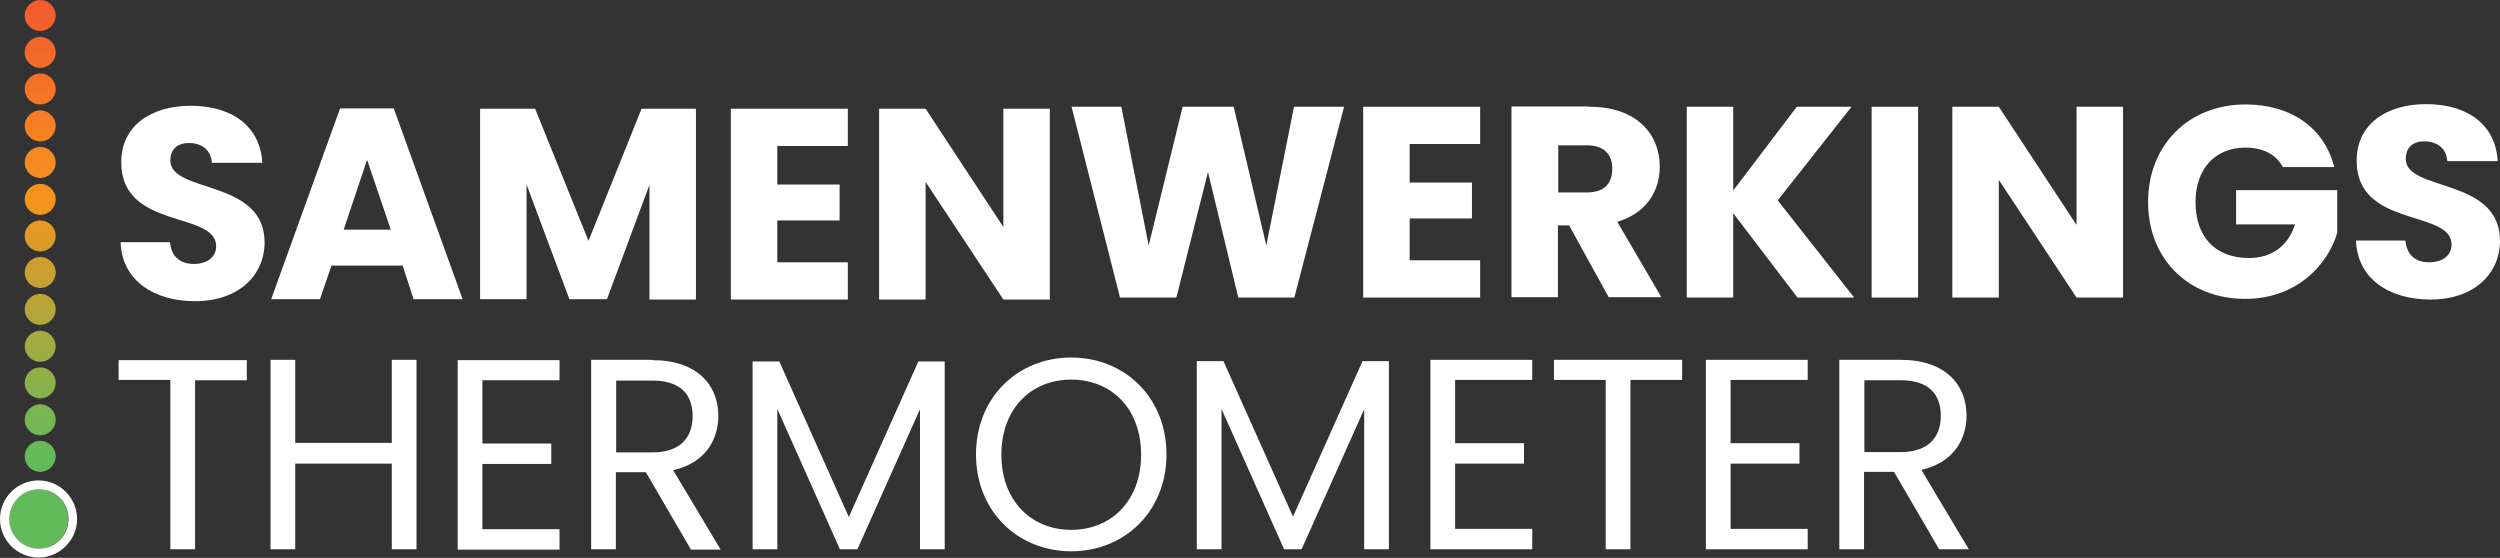 <?xml version="1.0" encoding="utf-8"?>
<!-- Generator: Adobe Illustrator 24.0.1, SVG Export Plug-In . SVG Version: 6.00 Build 0)  -->
<svg version="1.1" id="Layer_1" xmlns="http://www.w3.org/2000/svg" xmlns:xlink="http://www.w3.org/1999/xlink" x="0px" y="0px"
	 width="758.7px" height="169.3px" viewBox="0 0 758.7 169.3" style="enable-background:new 0 0 758.7 169.3;" xml:space="preserve"
	>
<rect x="0" y="0" width="758.7" height="169.3" fill="#333333" stroke="none"/>
<style type="text/css">
	.st0{fill:#61BB5B;}
	.st1{fill:#FFFFFF;}
	.st2{fill:url(#SVGID_1_);}
	.st3{fill:url(#SVGID_2_);}
	.st4{fill:url(#SVGID_3_);}
	.st5{fill:url(#SVGID_4_);}
	.st6{fill:url(#SVGID_5_);}
	.st7{fill:url(#SVGID_6_);}
	.st8{fill:url(#SVGID_7_);}
	.st9{fill:url(#SVGID_8_);}
	.st10{fill:url(#SVGID_9_);}
	.st11{fill:url(#SVGID_10_);}
	.st12{fill:url(#SVGID_11_);}
	.st13{fill:url(#SVGID_12_);}
	.st14{fill:url(#SVGID_13_);}
</style>
<g>
	<circle class="st0" cx="11.7" cy="157.5" r="9"/>
	<path class="st1" d="M2.8,157.5c0-4.9,4-9,9-9s9,4,9,9s-4,9-9,9S2.8,162.5,2.8,157.5 M0,157.5c0,6.5,5.3,11.7,11.7,11.7
		s11.7-5.3,11.7-11.7s-5.3-11.7-11.7-11.7S0,151,0,157.5L0,157.5z"/>
</g>
<g>
	<g>
		
			<linearGradient id="SVGID_1_" gradientUnits="userSpaceOnUse" x1="24.475" y1="472.203" x2="187" y2="472.471" gradientTransform="matrix(6.123234e-17 -1 -1 -6.123234e-17 484.452 162.851)">
			<stop  offset="0" style="stop-color:#61BB5B"/>
			<stop  offset="0.485" style="stop-color:#F7941D"/>
			<stop  offset="1" style="stop-color:#EF4136"/>
		</linearGradient>
		<circle class="st2" cx="12.2" cy="138.5" r="4.7"/>
	</g>
	<g>
		
			<linearGradient id="SVGID_2_" gradientUnits="userSpaceOnUse" x1="24.476" y1="472.185" x2="187" y2="472.452" gradientTransform="matrix(6.123234e-17 -1 -1 -6.123234e-17 484.452 162.851)">
			<stop  offset="0" style="stop-color:#61BB5B"/>
			<stop  offset="0.485" style="stop-color:#F7941D"/>
			<stop  offset="1" style="stop-color:#EF4136"/>
		</linearGradient>
		<circle class="st3" cx="12.2" cy="127.4" r="4.7"/>
	</g>
	<g>
		
			<linearGradient id="SVGID_3_" gradientUnits="userSpaceOnUse" x1="24.476" y1="472.166" x2="187" y2="472.434" gradientTransform="matrix(6.123234e-17 -1 -1 -6.123234e-17 484.452 162.851)">
			<stop  offset="0" style="stop-color:#61BB5B"/>
			<stop  offset="0.485" style="stop-color:#F7941D"/>
			<stop  offset="1" style="stop-color:#EF4136"/>
		</linearGradient>
		<circle class="st4" cx="12.2" cy="116.2" r="4.7"/>
	</g>
	<g>
		
			<linearGradient id="SVGID_4_" gradientUnits="userSpaceOnUse" x1="24.476" y1="472.148" x2="187" y2="472.416" gradientTransform="matrix(6.123234e-17 -1 -1 -6.123234e-17 484.452 162.851)">
			<stop  offset="0" style="stop-color:#61BB5B"/>
			<stop  offset="0.485" style="stop-color:#F7941D"/>
			<stop  offset="1" style="stop-color:#EF4136"/>
		</linearGradient>
		<circle class="st5" cx="12.2" cy="105.1" r="4.7"/>
	</g>
	<g>
		
			<linearGradient id="SVGID_5_" gradientUnits="userSpaceOnUse" x1="24.476" y1="472.129" x2="187" y2="472.397" gradientTransform="matrix(6.123234e-17 -1 -1 -6.123234e-17 484.452 162.851)">
			<stop  offset="0" style="stop-color:#61BB5B"/>
			<stop  offset="0.485" style="stop-color:#F7941D"/>
			<stop  offset="1" style="stop-color:#EF4136"/>
		</linearGradient>
		<circle class="st6" cx="12.2" cy="93.9" r="4.7"/>
	</g>
	<g>
		
			<linearGradient id="SVGID_6_" gradientUnits="userSpaceOnUse" x1="24.476" y1="472.111" x2="187" y2="472.379" gradientTransform="matrix(6.123234e-17 -1 -1 -6.123234e-17 484.452 162.851)">
			<stop  offset="0" style="stop-color:#61BB5B"/>
			<stop  offset="0.485" style="stop-color:#F7941D"/>
			<stop  offset="1" style="stop-color:#EF4136"/>
		</linearGradient>
		<circle class="st7" cx="12.2" cy="82.7" r="4.7"/>
	</g>
	<g>
		
			<linearGradient id="SVGID_7_" gradientUnits="userSpaceOnUse" x1="24.476" y1="472.093" x2="187" y2="472.361" gradientTransform="matrix(6.123234e-17 -1 -1 -6.123234e-17 484.452 162.851)">
			<stop  offset="0" style="stop-color:#61BB5B"/>
			<stop  offset="0.485" style="stop-color:#F7941D"/>
			<stop  offset="1" style="stop-color:#EF4136"/>
		</linearGradient>
		<circle class="st8" cx="12.2" cy="71.6" r="4.7"/>
	</g>
	<g>
		
			<linearGradient id="SVGID_8_" gradientUnits="userSpaceOnUse" x1="24.476" y1="472.074" x2="187" y2="472.342" gradientTransform="matrix(6.123234e-17 -1 -1 -6.123234e-17 484.452 162.851)">
			<stop  offset="0" style="stop-color:#61BB5B"/>
			<stop  offset="0.485" style="stop-color:#F7941D"/>
			<stop  offset="1" style="stop-color:#EF4136"/>
		</linearGradient>
		<circle class="st9" cx="12.2" cy="60.5" r="4.7"/>
	</g>
	<g>
		
			<linearGradient id="SVGID_9_" gradientUnits="userSpaceOnUse" x1="24.476" y1="472.056" x2="187" y2="472.324" gradientTransform="matrix(6.123234e-17 -1 -1 -6.123234e-17 484.452 162.851)">
			<stop  offset="0" style="stop-color:#61BB5B"/>
			<stop  offset="0.485" style="stop-color:#F7941D"/>
			<stop  offset="1" style="stop-color:#EF4136"/>
		</linearGradient>
		<circle class="st10" cx="12.2" cy="49.3" r="4.7"/>
	</g>
	<g>
		
			<linearGradient id="SVGID_10_" gradientUnits="userSpaceOnUse" x1="24.476" y1="472.038" x2="187" y2="472.305" gradientTransform="matrix(6.123234e-17 -1 -1 -6.123234e-17 484.452 162.851)">
			<stop  offset="0" style="stop-color:#61BB5B"/>
			<stop  offset="0.485" style="stop-color:#F7941D"/>
			<stop  offset="1" style="stop-color:#EF4136"/>
		</linearGradient>
		<circle class="st11" cx="12.2" cy="38.2" r="4.7"/>
	</g>
	<g>
		
			<linearGradient id="SVGID_11_" gradientUnits="userSpaceOnUse" x1="24.476" y1="472.019" x2="187" y2="472.287" gradientTransform="matrix(6.123234e-17 -1 -1 -6.123234e-17 484.452 162.851)">
			<stop  offset="0" style="stop-color:#61BB5B"/>
			<stop  offset="0.485" style="stop-color:#F7941D"/>
			<stop  offset="1" style="stop-color:#EF4136"/>
		</linearGradient>
		<circle class="st12" cx="12.2" cy="27" r="4.7"/>
	</g>
	<g>
		
			<linearGradient id="SVGID_12_" gradientUnits="userSpaceOnUse" x1="24.476" y1="472.001" x2="187" y2="472.269" gradientTransform="matrix(6.123234e-17 -1 -1 -6.123234e-17 484.452 162.851)">
			<stop  offset="0" style="stop-color:#61BB5B"/>
			<stop  offset="0.485" style="stop-color:#F7941D"/>
			<stop  offset="1" style="stop-color:#EF4136"/>
		</linearGradient>
		<circle class="st13" cx="12.2" cy="15.9" r="4.7"/>
	</g>
	<g>
		
			<linearGradient id="SVGID_13_" gradientUnits="userSpaceOnUse" x1="24.476" y1="471.983" x2="187.001" y2="472.25" gradientTransform="matrix(6.123234e-17 -1 -1 -6.123234e-17 484.452 162.851)">
			<stop  offset="0" style="stop-color:#61BB5B"/>
			<stop  offset="0.485" style="stop-color:#F7941D"/>
			<stop  offset="1" style="stop-color:#EF4136"/>
		</linearGradient>
		<circle class="st14" cx="12.2" cy="4.7" r="4.7"/>
	</g>
</g>
<path class="st1" d="M59.2,91.4c-12.4,0-22.2-6.2-22.6-17.9h15c0.4,4.5,3.2,6.6,7.2,6.6c4.1,0,6.8-2.1,6.8-5.4
	c0-10.7-28.9-4.9-28.8-25.5c0-11,9-17.1,21.1-17.1c12.6,0,21.1,6.3,21.7,17.3H64.3c-0.2-3.7-2.9-5.9-6.7-6c-3.4-0.1-5.9,1.6-5.9,5.3
	c0,10.1,28.6,5.5,28.6,24.9C80.3,83.3,72.7,91.4,59.2,91.4z"/>
<path class="st1" d="M122.2,80.6h-21.6l-3.5,10.2H82.3l20.9-57.9h16.3l20.9,57.9h-14.9L122.2,80.6z M111.4,48.5l-7.1,21.2h14.3
	L111.4,48.5z"/>
<path class="st1" d="M145.7,33h16.7l16.2,40.1L194.7,33h16.5v57.9h-14.1V56.1l-12.9,34.7h-11.4l-13-34.8v34.8h-14.1V33z"/>
<path class="st1" d="M257.3,44.3h-21.4V56h18.9v10.9h-18.9v12.7h21.4v11.3h-35.5V33h35.5V44.3z"/>
<path class="st1" d="M318.6,33v57.9h-14.1l-23.6-35.7v35.7h-14.1V33h14.1l23.6,35.9V33H318.6z"/>
<path class="st1" d="M325.2,32.4h15.1l8.3,42.1l10.3-42.1h15.5l9.9,42.1l8.4-42.1h15.2l-15.1,57.9h-17l-9.2-38.1L357,90.3h-17.1
	L325.2,32.4z"/>
<path class="st1" d="M449.2,43.7h-21.4v11.7h18.9v10.9h-18.9V79h21.4v11.3h-35.5V32.4h35.5V43.7z"/>
<path class="st1" d="M482.4,32.4c14.2,0,21.3,8.2,21.3,18.2c0,7.3-4,14.1-12.9,16.7l13.4,22.9h-16l-12-21.8h-3.4v21.8h-14.1V32.3
	h23.7V32.4z M481.6,44.1h-8.7v14.3h8.7c5.3,0,7.7-2.7,7.7-7.3C489.3,46.9,486.8,44.1,481.6,44.1z"/>
<path class="st1" d="M526,64.7v25.6h-14.1V32.4H526v25.4l19.3-25.4h16.6l-22.4,28.4l23.2,29.5h-17.2L526,64.7z"/>
<path class="st1" d="M568,32.4h14.1v57.9H568V32.4z"/>
<path class="st1" d="M644.3,32.4v57.9h-14.1l-23.6-35.7v35.7h-14.1V32.4h14.1l23.6,35.9V32.4L644.3,32.4L644.3,32.4z"/>
<path class="st1" d="M708.4,50.7h-15.6c-2.1-3.9-6.1-5.9-11.4-5.9c-9.1,0-15.1,6.4-15.1,16.5c0,10.7,6.1,17,16.2,17
	c7,0,11.9-3.7,14-10.2h-17.9V57.7h30.7v13c-3,10-12.6,20-27.9,20c-17.3,0-29.5-12.1-29.5-29.4s12.3-29.6,29.6-29.6
	C695.3,31.7,705.4,38.8,708.4,50.7z"/>
<path class="st1" d="M737.6,90.9c-12.4,0-22.2-6.2-22.6-17.9h15c0.4,4.5,3.2,6.6,7.2,6.6c4.1,0,6.8-2.1,6.8-5.4
	c0-10.7-28.9-4.9-28.8-25.5c0-11,9-17.1,21.1-17.1c12.6,0,21.1,6.3,21.7,17.3h-15.3c-0.2-3.7-2.9-5.9-6.7-6
	c-3.4-0.1-5.9,1.6-5.9,5.3c0,10.1,28.6,5.5,28.6,24.9C758.7,82.8,751.1,90.9,737.6,90.9z"/>
<path class="st1" d="M36,109.3h38.9v6.1H59.2v51.3h-7.5v-51.4H36V109.3z"/>
<path class="st1" d="M118.9,140.7H89.6v26h-7.5v-57.5h7.5v25.2h29.3v-25.2h7.5v57.5h-7.5V140.7z"/>
<path class="st1" d="M169.8,115.4h-23.4v19.2h20.9v6.2h-20.9v19.8h23.4v6.2h-30.9v-57.5h30.9V115.4z"/>
<path class="st1" d="M198,109.3c13.5,0,20,7.5,20,16.9c0,7.3-4,14.3-13.7,16.5l14.4,24.1h-9L196,143.3h-9.1v23.4h-7.5v-57.5H198
	V109.3z M198,115.5h-11v21.8h11c8.5,0,12.2-4.6,12.2-11C210.2,119.7,206.5,115.5,198,115.5z"/>
<path class="st1" d="M228.4,109.7h8.1l21.1,47.2l21.1-47.2h8v57h-7.5v-42.5l-19,42.5h-5.3l-19-42.6v42.6h-7.5V109.7z"/>
<path class="st1" d="M325.1,167.3c-16.2,0-28.9-12.1-28.9-29.4s12.7-29.4,28.9-29.4c16.2,0,28.9,12.1,28.9,29.4
	S341.3,167.3,325.1,167.3z M325.1,160.8c12.1,0,21.2-8.8,21.2-22.8c0-14.1-9.1-22.8-21.2-22.8s-21.2,8.7-21.2,22.8
	C303.9,152,313,160.8,325.1,160.8z"/>
<path class="st1" d="M363.2,109.6h8.1l21.1,47.2l21.1-47.2h8v57.1H414v-42.5l-19,42.5h-5.3l-19-42.6v42.6h-7.5V109.6z"/>
<path class="st1" d="M465,115.3h-23.4v19.2h20.9v6.2h-20.9v19.8H465v6.2h-30.9v-57.5H465L465,115.3L465,115.3z"/>
<path class="st1" d="M471.6,109.2h38.9v6.1h-15.7v51.4h-7.5v-51.4h-15.7L471.6,109.2L471.6,109.2z"/>
<path class="st1" d="M548.6,115.3h-23.4v19.2h20.9v6.2h-20.9v19.8h23.4v6.2h-30.9v-57.5h30.9V115.3z"/>
<path class="st1" d="M576.8,109.2c13.5,0,20,7.5,20,16.9c0,7.3-4,14.3-13.7,16.5l14.4,24.1h-9l-13.7-23.5h-9.1v23.5h-7.5v-57.5
	H576.8z M576.8,115.4h-11v21.8h11c8.5,0,12.2-4.6,12.2-11C589,119.6,585.3,115.4,576.8,115.4z"/>
</svg>
